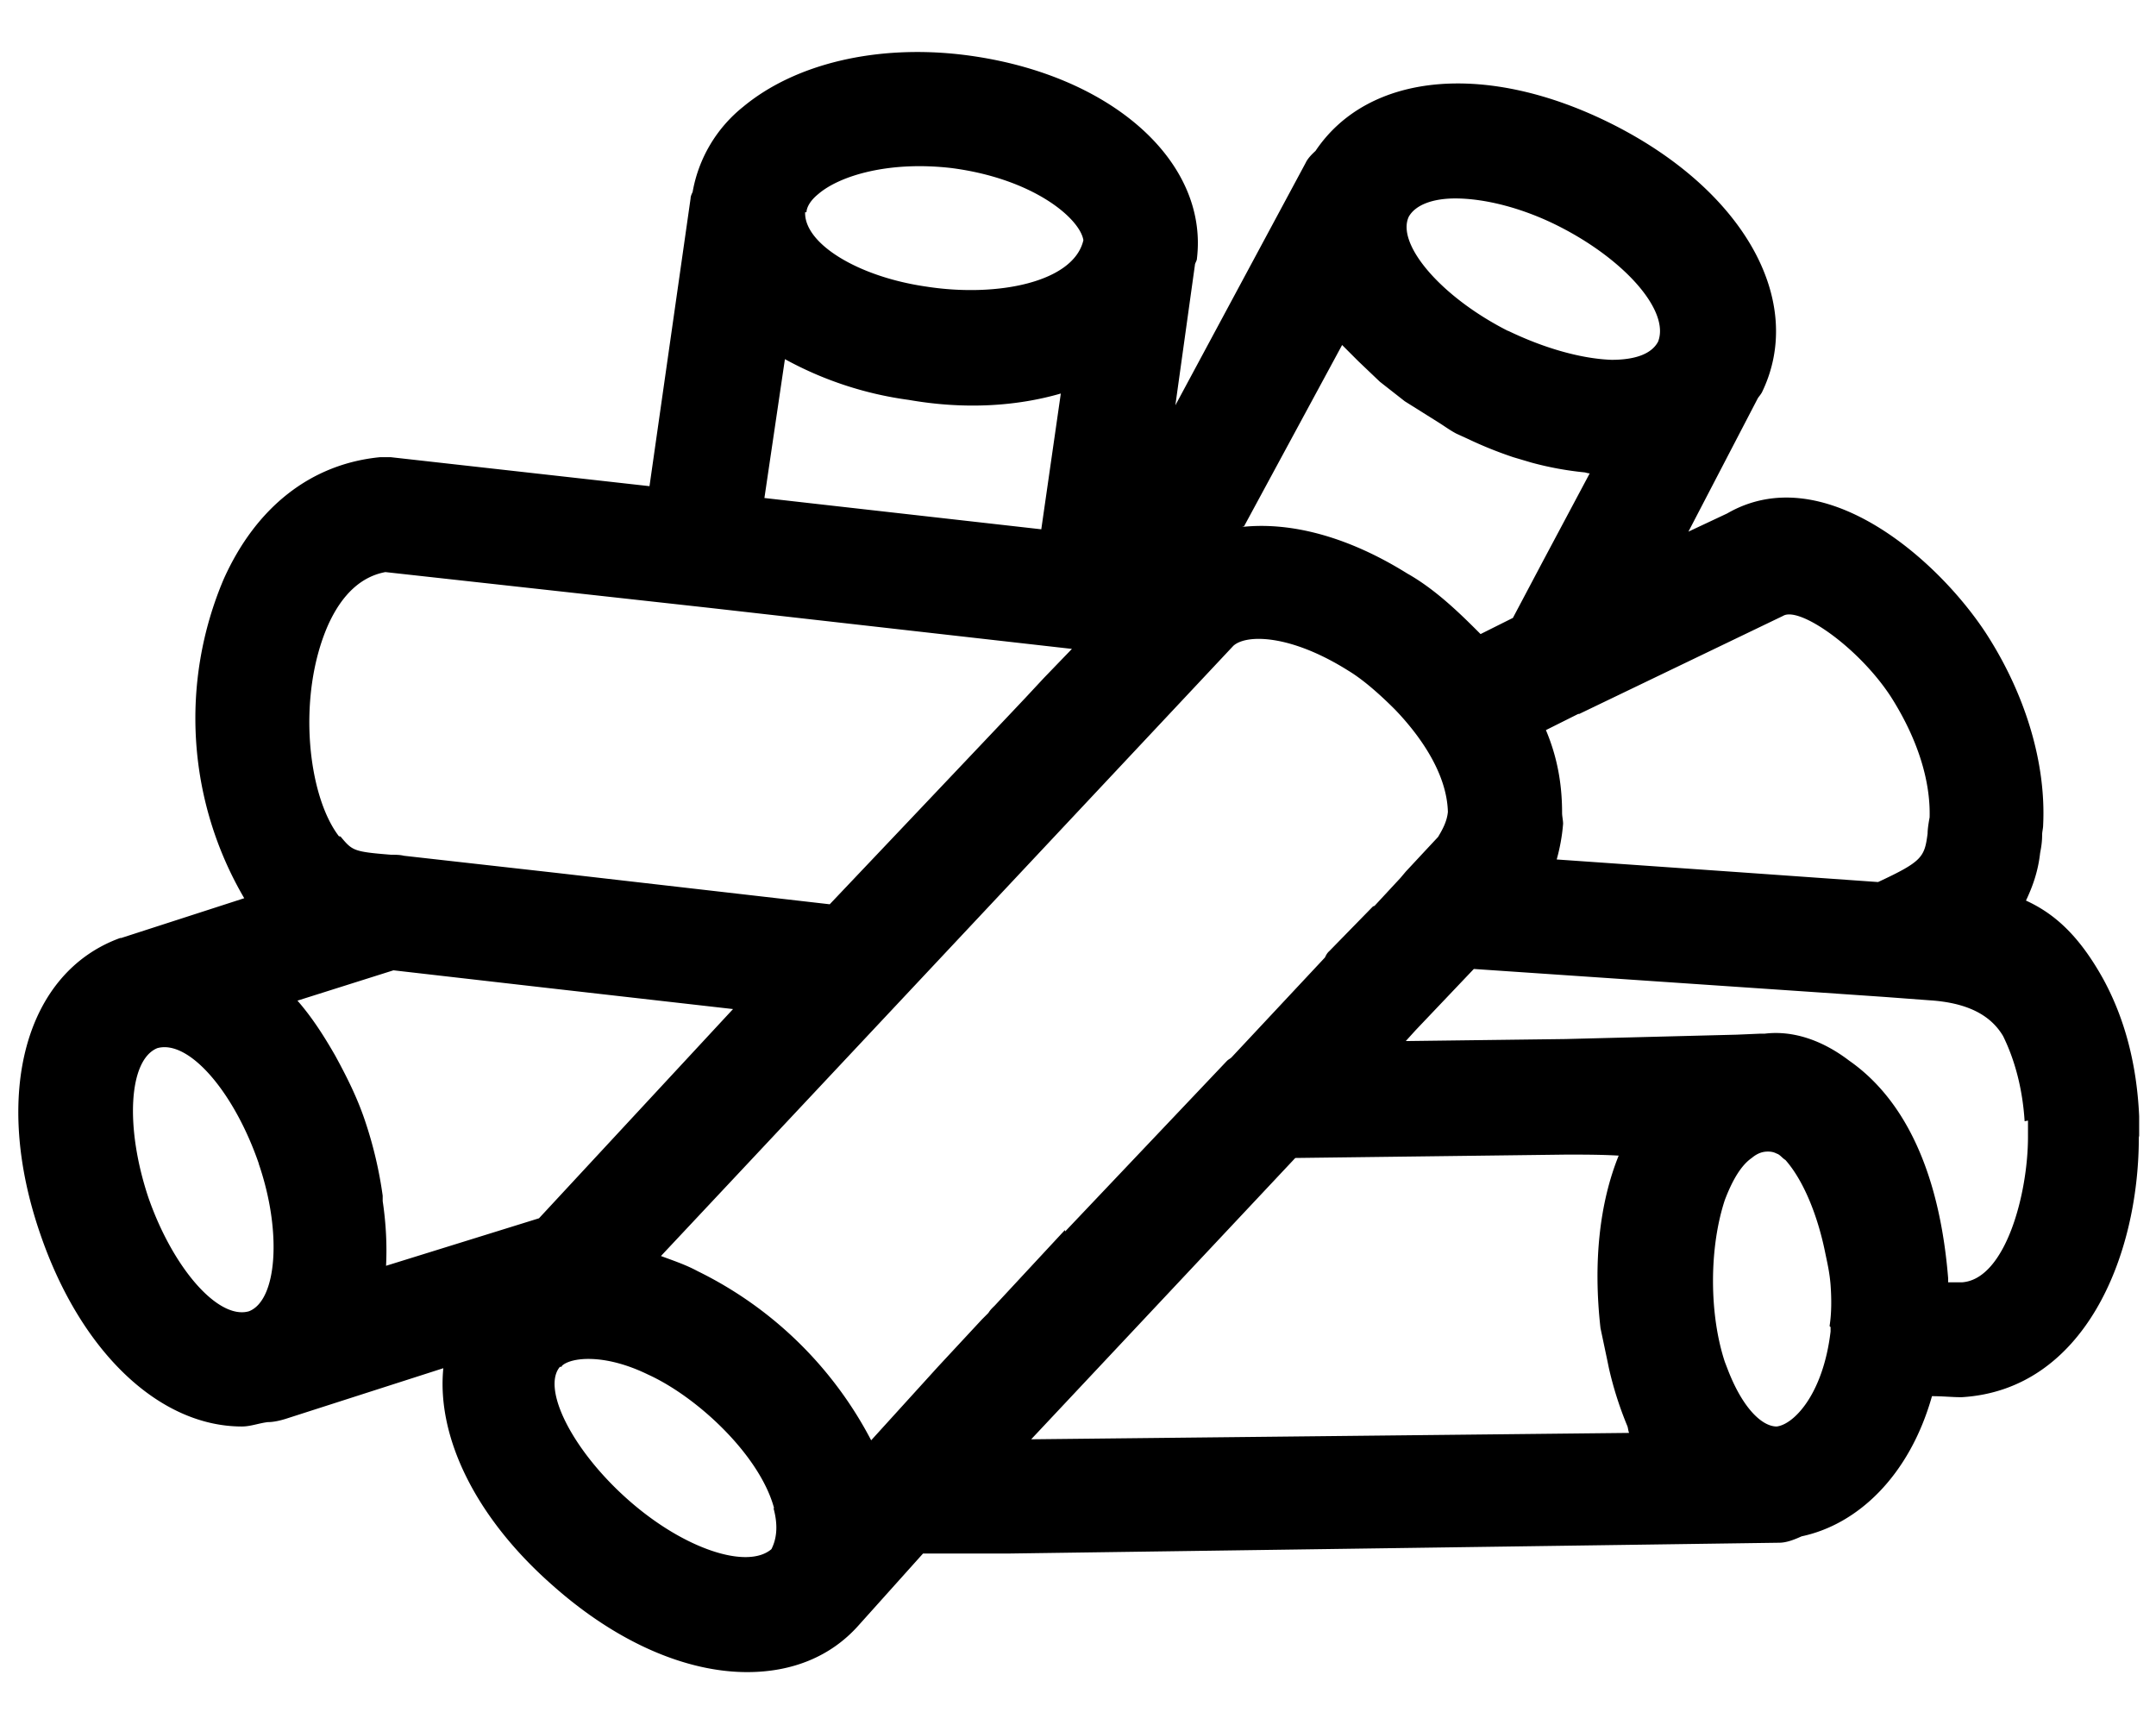 <svg viewBox="0 0 640 512" xmlns="http://www.w3.org/2000/svg"><path d="M634.9 337.6c0 35.5-16.3 74.9-52.5 77.1h-.6c-2.2 0-5.1-.3-8.3-.3c-6.7 23.7-22.1 38.1-38.7 41.6c-2.2 1-4.5 1.9-6.7 1.9l-228.2 3.2h-25.9l-19.2 21.4c-8.3 9.3-19.8 13.8-33 13.8c-17.9 0-38.4-8.6-57.6-25.6c-23.4-20.5-34.6-44.5-32.6-64.6l-46.7 15c-1.9 .6-3.8 1-5.4 1c-2.6 .3-5.1 1.3-7.7 1.3c-24.3 0-47.7-21.8-59.8-57c-14.4-41.6-4.5-77.8 23.7-88h.3 0l36.5-11.8a105.6 105.6 0 0 1 -6.1-94.7c9.6-21.4 25.9-34.2 46.4-36.2c1 0 2.2 0 3.2 0l76.8 8.6 12.2-85.4c0-.6 .3-1.3 .6-1.9a41.6 41.6 0 0 1 15-25.3c15.4-12.8 39.7-18.6 65.6-15.4c43.2 5.4 72.6 31.4 69.1 60.5c0 .6-.6 1.3-.6 1.9l-5.8 41.6 38.7-72c.6-1.3 1.9-2.6 2.9-3.5c15.7-23.4 50.9-26.6 88-8c39.4 19.8 57.6 52.8 44.5 79.7c-.6 1-1 1.3-1.3 1.9l-20.5 39.4 11.5-5.4c28.2-16.3 62.1 13.1 76.8 35.5c11.8 18.2 17.9 38.7 17 57c0 1-.3 1.9-.3 2.9c0 2.2-.3 3.8-.6 5.4c-.6 5.4-2.2 9.9-4.2 14.1c8.3 3.8 15.7 10.2 23 23.4c6.4 11.8 9.9 25.3 10.6 40.6v5.8h0zm-558.1 7.7c-7.4-21.4-20.8-36.8-30.1-34.2c-8.6 3.5-9.6 23.7-2.6 44.5c7.4 21.1 20.8 36.2 29.8 33.6c8.3-3.2 9.9-23.4 2.9-43.8h0zm391.7-133.4l-9.6 4.8c3.8 9 4.8 17.3 4.8 24.6c0 1 .3 2.2 .3 3.2c-.3 3.8-1 7.4-1.9 10.6l54.4 3.8 41 2.9c13.1-6.1 13.8-7.4 14.7-14.4c0-1.3 .3-3.2 .6-4.8c.3-11.2-3.8-23.7-11.5-35.8c-9.6-14.7-27.2-26.9-32-24l-60.5 29.1h0zM447.7 98.2c11.2 5.4 22.1 8.3 30.7 8.6c6.7 0 11.8-1.6 13.8-5.4c3.5-9-9.6-24-28.8-33.9c-11.2-5.8-22.7-8.6-31.4-8.6c-6.7 0-11.8 1.9-13.8 5.4c-3.8 8 9.3 23.7 29.4 33.9zm-79 58.2c15-1.6 32 3.2 49 13.8c8 4.5 15 11.2 20.8 17c.3 .3 .6 .6 1 1l9.6-4.8 9-17 13.8-25.9c-.6 0-1.3-.3-1.6-.3a96 96 0 0 1 -15.7-2.9l-5.4-1.6a118.4 118.4 0 0 1 -13.4-5.4c-1.3-.6-2.2-1-3.5-1.6c-1.9-1-3.5-2.2-5.1-3.2l-10.2-6.4-7.4-5.8-6.4-6.1-4.8-4.8-29.1 53.8h0zM239 63c-.3 9.3 15.7 19.2 36.2 22.1c20.8 3.2 43.5-1.3 46.4-13.8c-1-6.4-14.7-18.2-39-21.4c-18.6-2.2-33.3 2.2-39.7 7.7c-3.2 2.6-3.5 4.8-3.5 5.4h0zm-12.2 84.8l14.1 1.6 68.2 7.7 5.8-40.3c-13.1 3.8-28.5 4.8-45.1 1.9A105.6 105.6 0 0 1 233 106.6l-6.1 41.3zM101.1 248.3c3.5 4.2 3.8 4.5 15 5.4c1.3 0 2.6 0 3.8 .3l45.4 5.1 81 9.3 24-25.3 29.1-30.7 5.1-5.4 5.4-5.8 8.3-8.6-107.8-12.2-96-10.6c-7 1.3-12.8 6.4-17 15.7c-9.3 21.1-6.1 50.6 3.2 62.7h0zm116.5 51.2l-56.3-6.4L116.8 288l-28.5 9c4.2 4.8 7.7 10.2 11.2 16.3c3.5 6.4 6.7 12.8 9 19.8a121.6 121.6 0 0 1 5.1 21.8v1.6c1 6.7 1.3 13.1 1 19.2L160 361.6l57.6-62.1h0zm12.2 148.2c-4.2-15.7-22.7-33-37.4-39.7c-13.1-6.4-23-5.1-25.6-2.6c0 .3-.3 .3-.6 .3h0c-5.4 6.4 3.5 24.6 20.2 39.4s35.5 20.8 42.6 14.7c1.3-2.6 2.2-6.4 .6-12.2h0zm86.4-82.2l48-50.6h0c.6-.6 1-.6 1.6-1.3l27.5-29.4c.3-.6 .6-1.3 1.3-1.9l12.8-13.1c.3-.3 .6-.3 .6-.3l7.7-8.3 1.6-1.9 5.4-5.8 4.2-4.5c1.3-2.2 2.6-4.5 2.9-7.4c-.3-11.5-8.3-22.7-15.7-30.4c-3.8-3.8-9-8.6-13.8-11.5c-17.3-10.9-30.4-10.9-34.2-7.4L196.2 372.8c3.5 1.3 7.4 2.6 10.9 4.5a115.2 115.2 0 0 1 51.5 50.2l19.8-21.8 13.1-14.1c.6-.6 1.3-1.3 1.9-1.9c.6-1 1.3-1.6 1.9-2.2l20.8-22.4h0zm167.4 59.8c-.3-.6-.3-1.6-.6-2.2a105.6 105.6 0 0 1 -5.4-17l-.6-2.9-1.9-9c-2.2-19.5-.3-37.1 5.4-51.2c-5.1-.3-10.2-.3-15.7-.3l-80.3 1-78.4 83.5 177.9-1.9h0zm59.5-31.7c.6-3.8 .6-8 .3-12.2c-.3-3.8-1-6.7-1.6-9.6c-2.2-10.9-6.4-21.4-11.8-27.5c-1-.6-1.6-1.6-2.6-1.9c-.6-.3-1.3-.6-2.6-.6s-2.9 .3-4.8 1.9c-3.2 2.2-5.8 6.7-8 12.5c-2.2 6.7-3.5 15-3.5 24s1.3 17.3 3.5 24l1 2.6c4.5 11.5 10.2 16.6 14.4 16.6c5.1-.6 13.8-9.6 16-28.2c0-.3 0-1 0-1.3h0zm57.9-60.8c-.6-9.6-2.9-18.2-6.4-25.3c-3.8-6.4-10.9-9.9-21.8-10.6l-13.4-1-18.9-1.3-103-7-17.3 18.2-2.9 3.2 47.4-.6 50.9-1.3 7-.3h1.3c8.3-1 17 1.9 25 8c11.5 8 26.2 25.3 29.4 64.6v.6c0 .3 0 .6 0 .6h4.2c12.8-1 19.5-26.2 19.5-43.2v-4.8h0z"></path></svg>